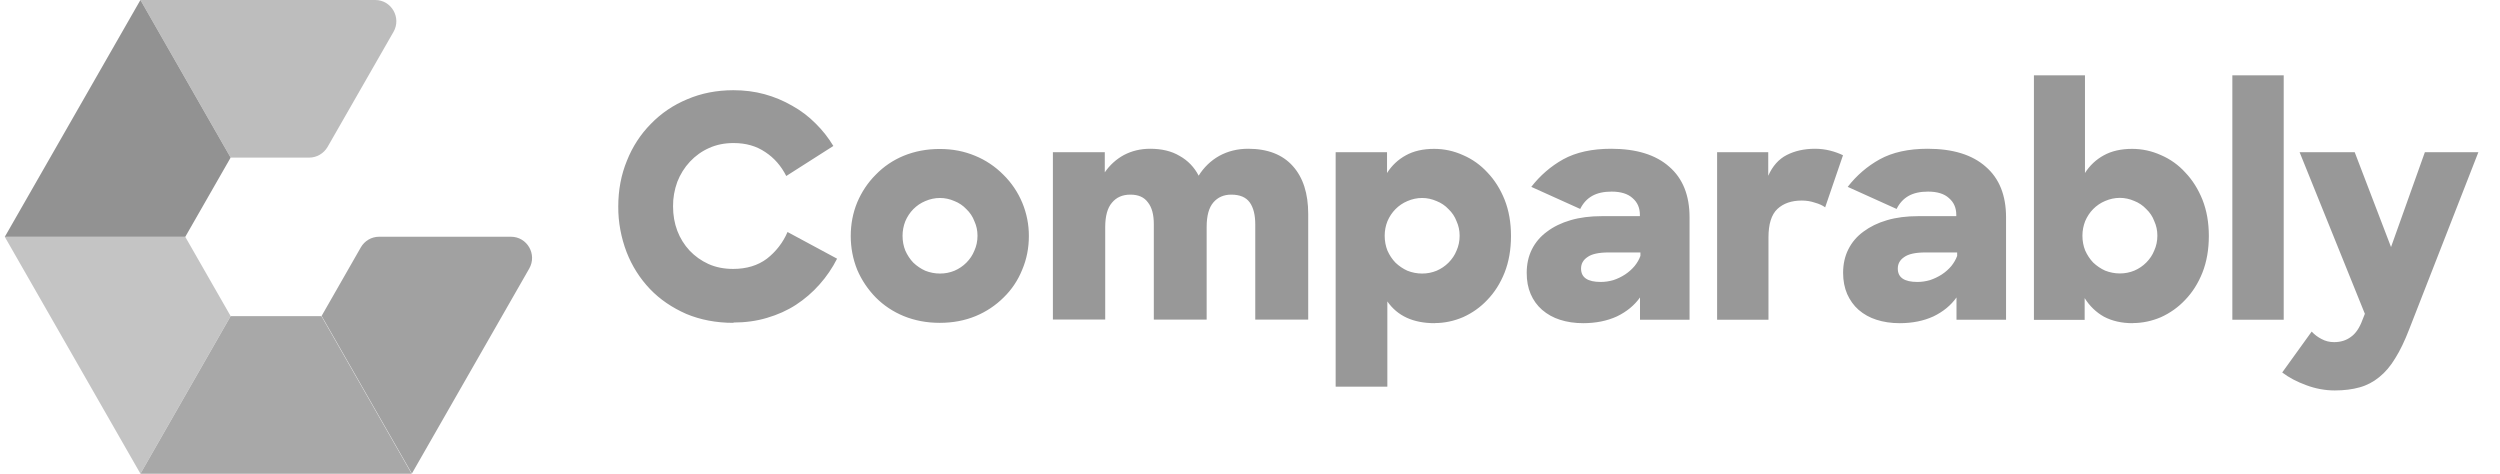 <svg width="95" height="18" viewBox="0 0 95 18" fill="none" xmlns="http://www.w3.org/2000/svg">
<g clip-path="url(#clip0_2835_3602)">
<path d="M5.336 0L8.765 5.989H11.751C12.035 5.989 12.299 5.834 12.445 5.588L14.953 1.211C15.261 0.675 14.876 0 14.259 0L5.336 0Z" fill="#BDBDBD"/>
<path d="M5.336 0L8.764 5.989L7.04 9H0.182L5.336 0Z" fill="#929292"/>
<path d="M0.182 9H7.04L8.764 12.011L5.336 18L0.182 9Z" fill="#C4C4C4"/>
<path d="M8.765 12.012H12.214L15.643 18.001H5.336L8.765 12.012Z" fill="#A8A8A8"/>
<path d="M12.218 12.011L13.711 9.401C13.853 9.152 14.117 8.996 14.405 8.996H19.416C20.033 8.996 20.419 9.667 20.11 10.207L15.651 17.996L12.222 12.007L12.218 12.011Z" fill="#A1A1A1"/>
<path d="M27.869 12.268C27.215 12.268 26.619 12.154 26.079 11.929C25.54 11.691 25.081 11.381 24.7 10.984C24.314 10.579 24.014 10.104 23.811 9.581C23.6 9.028 23.49 8.439 23.494 7.85C23.494 7.22 23.604 6.639 23.823 6.107C24.03 5.584 24.338 5.105 24.736 4.704C25.126 4.303 25.584 3.992 26.116 3.771C26.651 3.542 27.236 3.428 27.869 3.428C28.283 3.428 28.676 3.477 29.05 3.579C29.423 3.681 29.776 3.829 30.101 4.017C30.425 4.197 30.726 4.422 30.989 4.688C31.253 4.946 31.48 5.236 31.667 5.547L29.878 6.688C29.683 6.304 29.419 6.001 29.082 5.78C28.745 5.551 28.348 5.436 27.877 5.436C27.532 5.436 27.224 5.498 26.944 5.625C26.668 5.747 26.424 5.923 26.217 6.144C26.01 6.365 25.848 6.627 25.738 6.909C25.629 7.208 25.572 7.523 25.576 7.842C25.576 8.173 25.629 8.484 25.738 8.771C25.844 9.049 26.002 9.306 26.205 9.523C26.408 9.736 26.643 9.904 26.919 10.031C27.199 10.157 27.512 10.219 27.857 10.219C28.372 10.219 28.798 10.088 29.143 9.83C29.484 9.564 29.756 9.216 29.926 8.816L31.809 9.83C31.631 10.182 31.407 10.513 31.143 10.808C30.88 11.107 30.575 11.368 30.243 11.585C29.914 11.798 29.549 11.961 29.143 12.08C28.745 12.199 28.319 12.256 27.869 12.256V12.268ZM35.709 12.268C35.218 12.268 34.763 12.182 34.341 12.011C33.943 11.847 33.582 11.61 33.278 11.303C32.982 11 32.742 10.644 32.576 10.256C32.41 9.846 32.328 9.413 32.328 8.971C32.328 8.517 32.41 8.087 32.576 7.686C32.742 7.294 32.978 6.938 33.278 6.639C33.578 6.328 33.943 6.083 34.341 5.919C34.763 5.747 35.218 5.661 35.709 5.661C36.2 5.661 36.638 5.747 37.052 5.919C37.453 6.083 37.819 6.328 38.127 6.639C38.752 7.253 39.101 8.096 39.097 8.971C39.097 9.425 39.012 9.855 38.841 10.256C38.683 10.648 38.444 11.008 38.139 11.303C37.835 11.606 37.474 11.847 37.076 12.011C36.662 12.182 36.208 12.268 35.709 12.268ZM35.721 10.395C35.916 10.395 36.098 10.358 36.269 10.288C36.439 10.215 36.593 10.112 36.723 9.981C36.857 9.846 36.958 9.695 37.027 9.523C37.105 9.351 37.145 9.163 37.145 8.959C37.145 8.754 37.105 8.578 37.027 8.406C36.962 8.231 36.857 8.075 36.723 7.948C36.597 7.813 36.439 7.707 36.269 7.641C36.094 7.564 35.907 7.523 35.721 7.523C35.526 7.523 35.339 7.564 35.161 7.641C34.99 7.711 34.836 7.817 34.706 7.948C34.577 8.079 34.475 8.235 34.402 8.406C34.333 8.582 34.297 8.771 34.297 8.959C34.297 9.163 34.333 9.351 34.402 9.523C34.479 9.695 34.581 9.851 34.706 9.981C34.84 10.108 34.99 10.211 35.161 10.288C35.339 10.358 35.526 10.395 35.721 10.395ZM40.006 5.784H41.982V6.549C42.169 6.275 42.416 6.05 42.708 5.891C43.005 5.735 43.337 5.653 43.703 5.653C44.149 5.653 44.522 5.743 44.822 5.923C45.135 6.095 45.387 6.357 45.549 6.676C45.744 6.361 46.011 6.103 46.332 5.923C46.661 5.743 47.026 5.653 47.432 5.653C48.17 5.653 48.738 5.874 49.128 6.312C49.517 6.746 49.712 7.351 49.712 8.128V12.146H47.7V8.529C47.7 8.169 47.631 7.887 47.489 7.691C47.346 7.494 47.115 7.396 46.786 7.396C46.507 7.396 46.279 7.494 46.109 7.691C45.938 7.887 45.853 8.198 45.853 8.623V12.146H43.845V8.517C43.845 8.157 43.772 7.879 43.621 7.691C43.479 7.494 43.26 7.396 42.956 7.396C42.652 7.396 42.424 7.498 42.254 7.703C42.084 7.899 41.998 8.21 41.998 8.631V12.142H40.01V5.776L40.006 5.784ZM54.521 12.281C53.701 12.281 53.105 12.007 52.719 11.454V14.694H50.755V5.784H52.707V6.574C52.886 6.291 53.129 6.062 53.421 5.903C53.717 5.739 54.074 5.657 54.496 5.657C54.878 5.657 55.243 5.735 55.596 5.895C55.949 6.046 56.262 6.271 56.521 6.553C56.793 6.836 57.012 7.183 57.175 7.588C57.337 7.997 57.418 8.456 57.418 8.967C57.418 9.478 57.337 9.949 57.175 10.358C57.012 10.767 56.793 11.111 56.521 11.393C56.262 11.671 55.945 11.896 55.596 12.052C55.255 12.199 54.89 12.277 54.521 12.277V12.281ZM54.042 10.395C54.237 10.395 54.419 10.358 54.59 10.288C54.76 10.215 54.914 10.112 55.044 9.981C55.178 9.846 55.28 9.695 55.349 9.523C55.426 9.351 55.466 9.163 55.466 8.959C55.466 8.754 55.426 8.578 55.349 8.406C55.284 8.231 55.178 8.075 55.044 7.948C54.919 7.813 54.76 7.707 54.59 7.641C54.415 7.564 54.229 7.523 54.042 7.523C53.847 7.523 53.66 7.564 53.482 7.641C53.312 7.711 53.157 7.817 53.028 7.948C52.898 8.079 52.796 8.235 52.723 8.406C52.654 8.578 52.618 8.762 52.618 8.959C52.618 9.155 52.654 9.351 52.723 9.523C52.8 9.695 52.902 9.851 53.028 9.981C53.161 10.108 53.312 10.211 53.482 10.288C53.66 10.358 53.847 10.395 54.042 10.395ZM60.165 12.281C59.837 12.281 59.54 12.236 59.277 12.15C59.029 12.072 58.798 11.945 58.599 11.773C58.412 11.61 58.262 11.401 58.165 11.172C58.063 10.935 58.015 10.669 58.015 10.37C58.015 10.039 58.08 9.74 58.213 9.474C58.347 9.208 58.538 8.983 58.786 8.803C59.033 8.615 59.333 8.468 59.686 8.366C60.039 8.263 60.429 8.214 60.867 8.214H62.316V8.165C62.316 7.899 62.223 7.686 62.036 7.527C61.857 7.363 61.59 7.281 61.241 7.281C60.944 7.281 60.697 7.335 60.502 7.445C60.307 7.556 60.157 7.719 60.048 7.94L58.189 7.101C58.522 6.672 58.932 6.316 59.402 6.054C59.885 5.788 60.494 5.653 61.224 5.653C62.182 5.653 62.92 5.882 63.432 6.336C63.947 6.782 64.203 7.425 64.203 8.259V12.15H62.32V11.303C62.109 11.601 61.817 11.843 61.444 12.023C61.07 12.195 60.64 12.281 60.157 12.281H60.165ZM60.831 10.714C60.993 10.714 61.155 10.689 61.31 10.644C61.468 10.591 61.614 10.521 61.752 10.431C61.894 10.337 62.012 10.231 62.113 10.112C62.215 9.986 62.288 9.859 62.336 9.724V9.593H61.131C60.758 9.593 60.486 9.65 60.324 9.769C60.161 9.879 60.08 10.022 60.08 10.207C60.08 10.546 60.332 10.714 60.827 10.714H60.831ZM65.254 5.784H67.193V6.68C67.356 6.312 67.591 6.046 67.895 5.891C68.2 5.735 68.557 5.653 68.971 5.653C69.174 5.653 69.364 5.678 69.543 5.723C69.722 5.768 69.888 5.829 70.034 5.899L69.356 7.879C69.263 7.809 69.133 7.748 68.971 7.703C68.808 7.646 68.638 7.621 68.468 7.621C68.078 7.621 67.77 7.727 67.542 7.94C67.315 8.153 67.202 8.513 67.202 9.024V12.15H65.25V5.784H65.254ZM72.193 12.281C71.864 12.281 71.568 12.236 71.304 12.15C71.056 12.072 70.825 11.945 70.626 11.773C70.44 11.61 70.294 11.401 70.192 11.172C70.091 10.935 70.038 10.669 70.038 10.37C70.038 10.039 70.103 9.74 70.237 9.474C70.371 9.208 70.561 8.983 70.809 8.803C71.061 8.615 71.357 8.468 71.71 8.366C72.063 8.263 72.452 8.214 72.891 8.214H74.339V8.165C74.339 7.899 74.246 7.686 74.059 7.527C73.881 7.363 73.617 7.281 73.264 7.281C72.968 7.281 72.72 7.335 72.525 7.445C72.331 7.556 72.18 7.719 72.071 7.94L70.213 7.101C70.545 6.672 70.955 6.316 71.43 6.054C71.913 5.788 72.521 5.653 73.252 5.653C74.21 5.653 74.948 5.882 75.459 6.336C75.975 6.782 76.23 7.425 76.23 8.259V12.15H74.347V11.303C74.136 11.601 73.844 11.843 73.471 12.023C73.098 12.195 72.668 12.281 72.185 12.281H72.193ZM72.862 10.714C73.025 10.714 73.187 10.689 73.341 10.644C73.499 10.591 73.645 10.521 73.787 10.431C73.93 10.337 74.047 10.231 74.149 10.112C74.25 9.986 74.323 9.859 74.372 9.724V9.593H73.167C72.793 9.593 72.525 9.65 72.359 9.769C72.197 9.879 72.116 10.022 72.116 10.207C72.116 10.546 72.363 10.714 72.862 10.714ZM81.039 12.281C80.625 12.281 80.264 12.199 79.951 12.035C79.651 11.867 79.399 11.622 79.217 11.327V12.154H77.289V2.863H79.229V6.574C79.408 6.291 79.651 6.062 79.943 5.903C80.239 5.739 80.597 5.657 81.019 5.657C81.4 5.657 81.765 5.735 82.118 5.895C82.471 6.046 82.784 6.271 83.039 6.553C83.311 6.836 83.53 7.183 83.693 7.588C83.855 7.997 83.936 8.456 83.936 8.967C83.936 9.478 83.855 9.949 83.693 10.358C83.53 10.767 83.311 11.111 83.039 11.393C82.78 11.671 82.463 11.896 82.118 12.052C81.777 12.199 81.412 12.277 81.043 12.277L81.039 12.281ZM79.132 8.955C79.132 9.159 79.168 9.347 79.237 9.519C79.314 9.691 79.416 9.846 79.541 9.977C79.675 10.104 79.826 10.207 79.996 10.284C80.174 10.354 80.361 10.391 80.556 10.391C80.751 10.391 80.933 10.354 81.104 10.284C81.274 10.211 81.428 10.108 81.558 9.977C81.692 9.842 81.794 9.691 81.862 9.519C81.94 9.347 81.98 9.159 81.98 8.955C81.98 8.75 81.94 8.574 81.862 8.402C81.798 8.226 81.692 8.071 81.558 7.944C81.432 7.809 81.274 7.703 81.104 7.637C80.929 7.56 80.743 7.519 80.556 7.519C80.361 7.519 80.174 7.56 79.996 7.637C79.826 7.707 79.671 7.813 79.541 7.944C79.412 8.075 79.31 8.231 79.237 8.402C79.168 8.578 79.132 8.766 79.132 8.955ZM84.829 2.863H86.781V12.15H84.829V2.863ZM88.724 14.837C88.351 14.837 87.986 14.768 87.637 14.637C87.288 14.51 86.984 14.351 86.724 14.154L87.844 12.6C87.953 12.718 88.079 12.812 88.217 12.882C88.359 12.96 88.517 13.001 88.696 13.001C88.944 13.001 89.159 12.935 89.337 12.8C89.516 12.673 89.662 12.461 89.771 12.162L89.865 11.925L87.385 5.784H89.479L90.859 9.388L92.145 5.784H94.178L91.549 12.514C91.378 12.956 91.204 13.32 91.021 13.61C90.843 13.909 90.64 14.146 90.412 14.33C90.193 14.51 89.938 14.645 89.666 14.719C89.394 14.796 89.077 14.837 88.72 14.837H88.724Z" fill="#989898"/>
</g>
<defs>
<clipPath id="clip0_2835_3602">
<rect width="94" height="18" fill="white" transform="translate(0.182)"/>
</clipPath>
</defs>
</svg>
